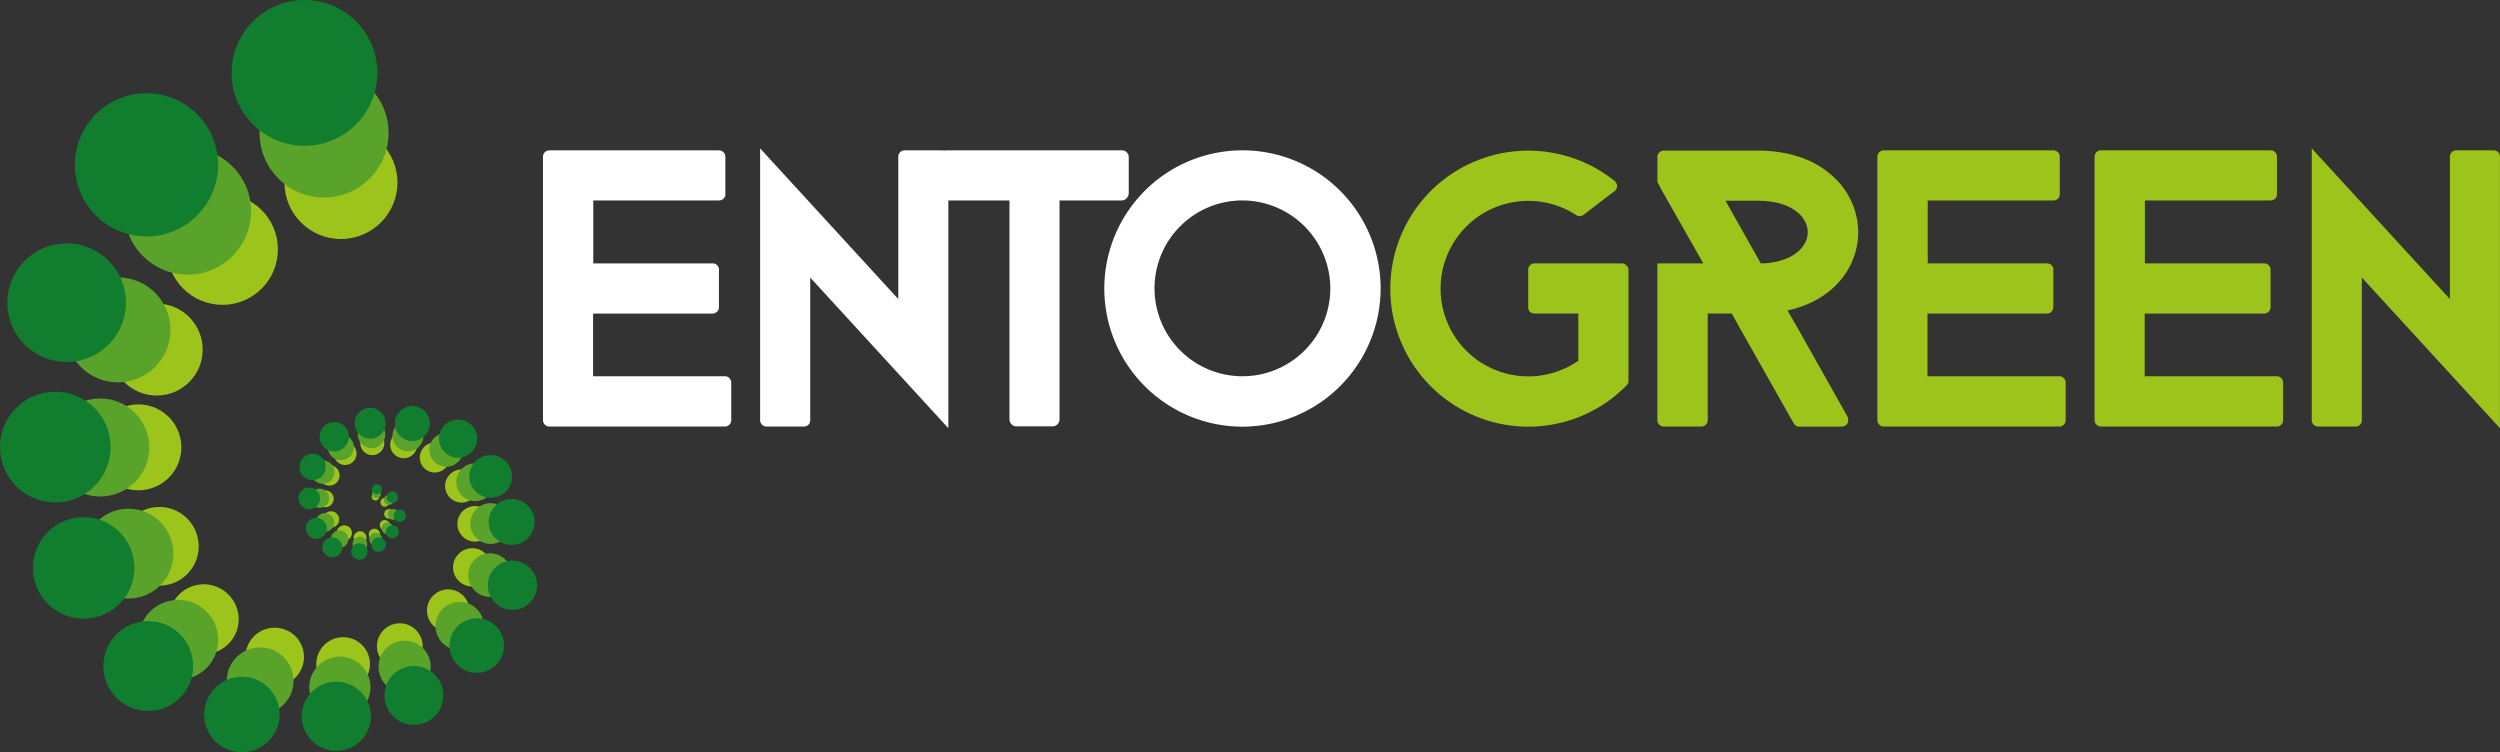 <svg id="Camada_1" data-name="Camada 1" xmlns="http://www.w3.org/2000/svg" viewBox="0 0 501.4 150.86"><rect x="0" y="0" width="501.4" height="150.86" fill="#333333" stroke="none"/><defs><style>.cls-1{fill:#9dc41a;}.cls-2{fill:#5aa32b;}.cls-3{fill:#117e2f;}.cls-4{fill:#fff;}</style></defs><circle class="cls-1" cx="44.61" cy="50.01" r="11.13"/><circle class="cls-1" cx="31.43" cy="70.11" r="9.22"/><path class="cls-1" d="M36,106.77a8.61,8.61,0,1,1,12.17-.45A8.61,8.61,0,0,1,36,106.77Z" transform="translate(-14.1 -10.74)"/><path class="cls-1" d="M40.69,126.09a7.89,7.89,0,1,1,11.15-.41A7.89,7.89,0,0,1,40.69,126.09Z" transform="translate(-14.1 -10.74)"/><path class="cls-1" d="M50.21,140.06a7,7,0,1,1,9.89-.37A7,7,0,0,1,50.21,140.06Z" transform="translate(-14.1 -10.74)"/><path class="cls-1" d="M65.2,146.8a5.87,5.87,0,1,1,8.3-.31A5.88,5.88,0,0,1,65.2,146.8Z" transform="translate(-14.1 -10.74)"/><path class="cls-1" d="M79.26,147.86a5.38,5.38,0,1,1,7.6-.28A5.38,5.38,0,0,1,79.26,147.86Z" transform="translate(-14.1 -10.74)"/><path class="cls-1" d="M91.17,143.69a4.58,4.58,0,1,1,6.47-.24A4.58,4.58,0,0,1,91.17,143.69Z" transform="translate(-14.1 -10.74)"/><path class="cls-1" d="M101.09,136.29a4.24,4.24,0,1,1,6-.22A4.23,4.23,0,0,1,101.09,136.29Z" transform="translate(-14.1 -10.74)"/><path class="cls-1" d="M106.2,127.35a3.84,3.84,0,1,1,5.42-.2A3.84,3.84,0,0,1,106.2,127.35Z" transform="translate(-14.1 -10.74)"/><path class="cls-1" d="M107,118.44a3.57,3.57,0,1,1,5-.19A3.57,3.57,0,0,1,107,118.44Z" transform="translate(-14.1 -10.74)"/><path class="cls-1" d="M104.43,110.65a3.32,3.32,0,1,1,4.69-.17A3.32,3.32,0,0,1,104.43,110.65Z" transform="translate(-14.1 -10.74)"/><path class="cls-1" d="M99.28,104.73a3,3,0,1,1,4.19-.16A3,3,0,0,1,99.28,104.73Z" transform="translate(-14.1 -10.74)"/><path class="cls-1" d="M93.23,101.91a2.71,2.71,0,1,1,3.83-.14A2.71,2.71,0,0,1,93.23,101.91Z" transform="translate(-14.1 -10.74)"/><path class="cls-1" d="M87.14,101.38a2.41,2.41,0,1,1,3.4-.13A2.41,2.41,0,0,1,87.14,101.38Z" transform="translate(-14.1 -10.74)"/><path class="cls-1" d="M81.78,103.39a2.28,2.28,0,1,1,3.22-.12A2.28,2.28,0,0,1,81.78,103.39Z" transform="translate(-14.1 -10.74)"/><path class="cls-1" d="M78.76,107.58a2.05,2.05,0,1,1,2.9-.11A2.05,2.05,0,0,1,78.76,107.58Z" transform="translate(-14.1 -10.74)"/><path class="cls-1" d="M78.2,112a1.68,1.68,0,1,1,2.38-.09A1.67,1.67,0,0,1,78.2,112Z" transform="translate(-14.1 -10.74)"/><path class="cls-1" d="M79.38,116.12a1.63,1.63,0,1,1,2.3-.09A1.63,1.63,0,0,1,79.38,116.12Z" transform="translate(-14.1 -10.74)"/><path class="cls-1" d="M82.1,118.78a1.54,1.54,0,1,1,2.17-.08A1.53,1.53,0,0,1,82.1,118.78Z" transform="translate(-14.1 -10.74)"/><path class="cls-1" d="M85.45,119.51a1.28,1.28,0,1,1,1.81-.07A1.28,1.28,0,0,1,85.45,119.51Z" transform="translate(-14.1 -10.74)"/><path class="cls-1" d="M88.44,118.76A1.13,1.13,0,1,1,90,118.7,1.12,1.12,0,0,1,88.44,118.76Z" transform="translate(-14.1 -10.74)"/><path class="cls-1" d="M90.55,116.75a1,1,0,1,1,1.43,0A1,1,0,0,1,90.55,116.75Z" transform="translate(-14.1 -10.74)"/><path class="cls-1" d="M91.46,114.51a.95.95,0,1,1,1.34-.05A.95.95,0,0,1,91.46,114.51Z" transform="translate(-14.1 -10.74)"/><path class="cls-1" d="M90.4,111.51a.88.88,0,1,1,.91.85A.88.88,0,0,1,90.4,111.51Z" transform="translate(-14.1 -10.74)"/><path class="cls-1" d="M88.87,110.89a.76.76,0,1,1,1.08,0A.77.77,0,0,1,88.87,110.89Z" transform="translate(-14.1 -10.74)"/><circle class="cls-1" cx="68.38" cy="36.61" r="11.33"/><circle class="cls-2" cx="37.65" cy="42.37" r="12.71"/><circle class="cls-2" cx="23.66" cy="66.16" r="10.53"/><circle class="cls-2" cx="20.11" cy="89.75" r="9.83"/><path class="cls-2" d="M33.74,128.36a9,9,0,1,1,12.74-.47A9,9,0,0,1,33.74,128.36Z" transform="translate(-14.1 -10.74)"/><path class="cls-2" d="M44.42,144.93a8,8,0,1,1,11.29-.42A8,8,0,0,1,44.42,144.93Z" transform="translate(-14.1 -10.74)"/><path class="cls-2" d="M61.71,152.2a6.7,6.7,0,1,1,9.47-.35A6.7,6.7,0,0,1,61.71,152.2Z" transform="translate(-14.1 -10.74)"/><circle class="cls-2" cx="68.17" cy="137.82" r="6.14"/><path class="cls-2" d="M91.69,148.29a5.23,5.23,0,1,1,7.39-.27A5.22,5.22,0,0,1,91.69,148.29Z" transform="translate(-14.1 -10.74)"/><path class="cls-2" d="M103,139.84a4.84,4.84,0,1,1,6.84-.25A4.84,4.84,0,0,1,103,139.84Z" transform="translate(-14.1 -10.74)"/><path class="cls-2" d="M109.41,129.28a4.37,4.37,0,1,1,6.18-.23A4.38,4.38,0,0,1,109.41,129.28Z" transform="translate(-14.1 -10.74)"/><path class="cls-2" d="M109.73,118.73a4.08,4.08,0,1,1,5.77-.21A4.08,4.08,0,0,1,109.73,118.73Z" transform="translate(-14.1 -10.74)"/><path class="cls-2" d="M106.83,110.23a3.79,3.79,0,1,1,5.36-.2A3.8,3.8,0,0,1,106.83,110.23Z" transform="translate(-14.1 -10.74)"/><path class="cls-2" d="M101.29,103.45a3.39,3.39,0,1,1,4.79-.18A3.39,3.39,0,0,1,101.29,103.45Z" transform="translate(-14.1 -10.74)"/><path class="cls-2" d="M93.81,100.42a3.1,3.1,0,1,1,4.38-.16A3.1,3.1,0,0,1,93.81,100.42Z" transform="translate(-14.1 -10.74)"/><path class="cls-2" d="M86.75,99.88a2.75,2.75,0,1,1,3.88-.14A2.74,2.74,0,0,1,86.75,99.88Z" transform="translate(-14.1 -10.74)"/><path class="cls-2" d="M80.69,102.34a2.6,2.6,0,1,1,3.68-.14A2.62,2.62,0,0,1,80.69,102.34Z" transform="translate(-14.1 -10.74)"/><path class="cls-2" d="M77.25,107.13a2.34,2.34,0,1,1,3.31-.12A2.34,2.34,0,0,1,77.25,107.13Z" transform="translate(-14.1 -10.74)"/><path class="cls-2" d="M76.88,112.07a1.92,1.92,0,1,1,2.72-.1A1.93,1.93,0,0,1,76.88,112.07Z" transform="translate(-14.1 -10.74)"/><path class="cls-2" d="M78,116.88a1.86,1.86,0,1,1,2.63-.1A1.86,1.86,0,0,1,78,116.88Z" transform="translate(-14.1 -10.74)"/><path class="cls-2" d="M81,120.15a1.75,1.75,0,1,1,2.48-.09A1.75,1.75,0,0,1,81,120.15Z" transform="translate(-14.1 -10.74)"/><path class="cls-2" d="M85.28,120.91a1.46,1.46,0,1,1,2.07-.08A1.47,1.47,0,0,1,85.28,120.91Z" transform="translate(-14.1 -10.74)"/><path class="cls-2" d="M88.58,119.83a1.29,1.29,0,1,1,1.82-.07A1.29,1.29,0,0,1,88.58,119.83Z" transform="translate(-14.1 -10.74)"/><path class="cls-2" d="M91,117.53a1.15,1.15,0,1,1,1.63-.06A1.15,1.15,0,0,1,91,117.53Z" transform="translate(-14.1 -10.74)"/><path class="cls-2" d="M92.19,114.69a1.08,1.08,0,1,1,1.53-.06A1.09,1.09,0,0,1,92.19,114.69Z" transform="translate(-14.1 -10.74)"/><path class="cls-2" d="M91.08,111a1,1,0,1,1,1,1A1,1,0,0,1,91.08,111Z" transform="translate(-14.1 -10.74)"/><path class="cls-2" d="M89,110.39a.87.87,0,1,1,1.23,0A.88.88,0,0,1,89,110.39Z" transform="translate(-14.1 -10.74)"/><circle class="cls-2" cx="64.99" cy="26.67" r="12.94"/><path class="cls-3" d="M89.08,121.05a1.45,1.45,0,1,1,2-.08A1.45,1.45,0,0,1,89.08,121.05Z" transform="translate(-14.1 -10.74)"/><path class="cls-3" d="M93.45,115.05a1.22,1.22,0,1,1,1.73-.06A1.22,1.22,0,0,1,93.45,115.05Z" transform="translate(-14.1 -10.74)"/><path class="cls-3" d="M33.72,54.33A14.36,14.36,0,1,1,54,53.58,14.35,14.35,0,0,1,33.72,54.33Z" transform="translate(-14.1 -10.74)"/><path class="cls-3" d="M19.38,80.16a11.89,11.89,0,1,1,16.81-.62A11.89,11.89,0,0,1,19.38,80.16Z" transform="translate(-14.1 -10.74)"/><circle class="cls-3" cx="11.1" cy="89.66" r="11.1"/><circle class="cls-3" cx="16.78" cy="113.9" r="10.18"/><path class="cls-3" d="M37.69,150.89a9,9,0,1,1,12.76-.47A9,9,0,0,1,37.69,150.89Z" transform="translate(-14.1 -10.74)"/><circle class="cls-3" cx="62.62" cy="154.03" r="7.57" transform="translate(-117.41 154.03) rotate(-71.58)"/><path class="cls-3" d="M76.83,159.47a6.93,6.93,0,1,1,9.8-.36A6.93,6.93,0,0,1,76.83,159.47Z" transform="translate(-14.1 -10.74)"/><path class="cls-3" d="M93.1,154.54a5.9,5.9,0,1,1,8.34-.31A5.9,5.9,0,0,1,93.1,154.54Z" transform="translate(-14.1 -10.74)"/><path class="cls-3" d="M106,144.23a5.47,5.47,0,1,1,7.73-.29A5.48,5.48,0,0,1,106,144.23Z" transform="translate(-14.1 -10.74)"/><path class="cls-3" d="M113.5,131.73a4.94,4.94,0,1,1,7-.26A4.93,4.93,0,0,1,113.5,131.73Z" transform="translate(-14.1 -10.74)"/><path class="cls-3" d="M113.57,118.8a4.61,4.61,0,1,1,6.52-.24A4.61,4.61,0,0,1,113.57,118.8Z" transform="translate(-14.1 -10.74)"/><path class="cls-3" d="M109.6,109.42a4.28,4.28,0,1,1,6.05-.22A4.28,4.28,0,0,1,109.6,109.42Z" transform="translate(-14.1 -10.74)"/><path class="cls-3" d="M103.37,101.52a3.83,3.83,0,1,1,5.41-.2A3.83,3.83,0,0,1,103.37,101.52Z" transform="translate(-14.1 -10.74)"/><path class="cls-3" d="M94.39,98.22a3.5,3.5,0,1,1,5-.18A3.5,3.5,0,0,1,94.39,98.22Z" transform="translate(-14.1 -10.74)"/><path class="cls-3" d="M86.23,97.9a3.1,3.1,0,1,1,4.38-.16A3.09,3.09,0,0,1,86.23,97.9Z" transform="translate(-14.1 -10.74)"/><path class="cls-3" d="M79.14,100.49a2.94,2.94,0,1,1,4.15-.15A2.93,2.93,0,0,1,79.14,100.49Z" transform="translate(-14.1 -10.74)"/><path class="cls-3" d="M75,106.32a2.64,2.64,0,1,1,3.73-.14A2.64,2.64,0,0,1,75,106.32Z" transform="translate(-14.1 -10.74)"/><path class="cls-3" d="M74.66,112.27a2.17,2.17,0,1,1,3.07-.11A2.17,2.17,0,0,1,74.66,112.27Z" transform="translate(-14.1 -10.74)"/><path class="cls-3" d="M76.1,118.22a2.1,2.1,0,1,1,3-.11A2.1,2.1,0,0,1,76.1,118.22Z" transform="translate(-14.1 -10.74)"/><path class="cls-3" d="M79.39,122a2,2,0,1,1,2.8-.1A2,2,0,0,1,79.39,122Z" transform="translate(-14.1 -10.74)"/><path class="cls-3" d="M85.06,122.55a1.65,1.65,0,1,1,2.33-.09A1.65,1.65,0,0,1,85.06,122.55Z" transform="translate(-14.1 -10.74)"/><path class="cls-3" d="M91.9,118.35a1.3,1.3,0,1,1,1.84-.07A1.3,1.3,0,0,1,91.9,118.35Z" transform="translate(-14.1 -10.74)"/><path class="cls-3" d="M91.64,110.5a1.14,1.14,0,1,1,1.18,1.1A1.14,1.14,0,0,1,91.64,110.5Z" transform="translate(-14.1 -10.74)"/><path class="cls-3" d="M89,109.58a1,1,0,1,1,1.39,0A1,1,0,0,1,89,109.58Z" transform="translate(-14.1 -10.74)"/><circle class="cls-3" cx="61.07" cy="14.62" r="14.62"/><path class="cls-4" d="M160.76,95a1.28,1.28,0,0,1-1.22,1.29H124.29A1.29,1.29,0,0,1,123,95V42.18a1.29,1.29,0,0,1,1.29-1.29h34a1.29,1.29,0,0,1,1.29,1.29v7.54a1.24,1.24,0,0,1-1.29,1.22h-25.2V63.57H157a1.24,1.24,0,0,1,1.29,1.23v7.54A1.29,1.29,0,0,1,157,73.63H133.05V86.2h26.49a1.28,1.28,0,0,1,1.22,1.29V95Z" transform="translate(-14.1 -10.74)"/><path class="cls-4" d="M204.31,96.63,176.6,66.41V95a1.24,1.24,0,0,1-1.22,1.29h-7.54A1.29,1.29,0,0,1,166.55,95V40.5l27.71,30.22V42.18a1.28,1.28,0,0,1,1.22-1.29h7.6a1.28,1.28,0,0,1,1.22,1.29V96.63Z" transform="translate(-14.1 -10.74)"/><path class="cls-4" d="M240.46,49.65a1.45,1.45,0,0,1-1.55,1.29H226.6V94.7a1.45,1.45,0,0,1-1.22,1.55h-7.6a1.45,1.45,0,0,1-1.22-1.55V50.94H204a1.29,1.29,0,0,1-1.29-1.29V42.11A1.24,1.24,0,0,1,204,40.89h34.93a1.4,1.4,0,0,1,1.55,1.22v7.54Z" transform="translate(-14.1 -10.74)"/><path class="cls-4" d="M263.32,96.31A27.71,27.71,0,1,1,291,68.6,27.75,27.75,0,0,1,263.32,96.31Zm0-45.37A17.63,17.63,0,1,0,280.91,68.6,17.69,17.69,0,0,0,263.32,50.94Z" transform="translate(-14.1 -10.74)"/><path class="cls-1" d="M340.71,64.86V87.09a1.06,1.06,0,0,1-.39.9v.06a38.29,38.29,0,0,1-2.9,2.58,29.44,29.44,0,0,1-6.77,3.8,27.68,27.68,0,1,1,7.15-47.5l.19.13c.06.07.13.13.13.19a1.26,1.26,0,0,1-.19,1.81l-6.25,4.77a1.28,1.28,0,0,1-1.42.07,17.6,17.6,0,1,0,.39,29.19V73.62h-8.83a1.18,1.18,0,0,1-1.22-1.22V64.86a1.24,1.24,0,0,1,1.22-1.29h17.66a.91.91,0,0,1,.77.39A1,1,0,0,1,340.71,64.86Z" transform="translate(-14.1 -10.74)"/><path class="cls-1" d="M384.64,94.37a1,1,0,0,1,.13.58,1.26,1.26,0,0,1-1.22,1.35h-8.64a1.22,1.22,0,0,1-1-.58l-.13-.19-11-19.46-1.35-2.45h-4.83V95a1.28,1.28,0,0,1-1.22,1.29h-7.54A1.29,1.29,0,0,1,346.5,95V63.57h9.22l-8.57-15.08v-.07l-.64-1.16V42.17a1.29,1.29,0,0,1,1.29-1.23h18.82c5.86,0,10.95,1.61,14.56,4.71a15.28,15.28,0,0,1,5.61,11.66C386.79,64.08,382,71,372.61,73l.32.58,1.42,2.45L384.6,94.24Zm-17.39-30.8a15.84,15.84,0,0,0,1.87-.13c5.22-.71,7.54-3.55,7.54-6.12,0-3-3.09-6.32-10.05-6.32h-6.45l5.74,10.18Z" transform="translate(-14.1 -10.74)"/><path class="cls-1" d="M428.39,95a1.28,1.28,0,0,1-1.22,1.29H391.92A1.29,1.29,0,0,1,390.63,95V42.18a1.29,1.29,0,0,1,1.29-1.29h34a1.29,1.29,0,0,1,1.29,1.29v7.54a1.24,1.24,0,0,1-1.29,1.22h-25.2V63.57h23.91a1.24,1.24,0,0,1,1.29,1.23v7.54a1.29,1.29,0,0,1-1.29,1.29H400.68V86.2h26.49a1.28,1.28,0,0,1,1.22,1.29V95Z" transform="translate(-14.1 -10.74)"/><path class="cls-1" d="M472,95a1.28,1.28,0,0,1-1.22,1.29H435.48A1.29,1.29,0,0,1,434.19,95V42.18a1.29,1.29,0,0,1,1.29-1.29h34a1.29,1.29,0,0,1,1.29,1.29v7.54a1.24,1.24,0,0,1-1.29,1.22h-25.2V63.57h23.91a1.24,1.24,0,0,1,1.29,1.23v7.54a1.29,1.29,0,0,1-1.29,1.29H444.24V86.2h26.49A1.28,1.28,0,0,1,472,87.49V95Z" transform="translate(-14.1 -10.74)"/><path class="cls-1" d="M515.5,96.63,487.79,66.41V95a1.24,1.24,0,0,1-1.22,1.29H479A1.29,1.29,0,0,1,477.74,95V40.5l27.71,30.22V42.18a1.28,1.28,0,0,1,1.22-1.29h7.6a1.28,1.28,0,0,1,1.22,1.29V96.63Z" transform="translate(-14.1 -10.74)"/></svg>